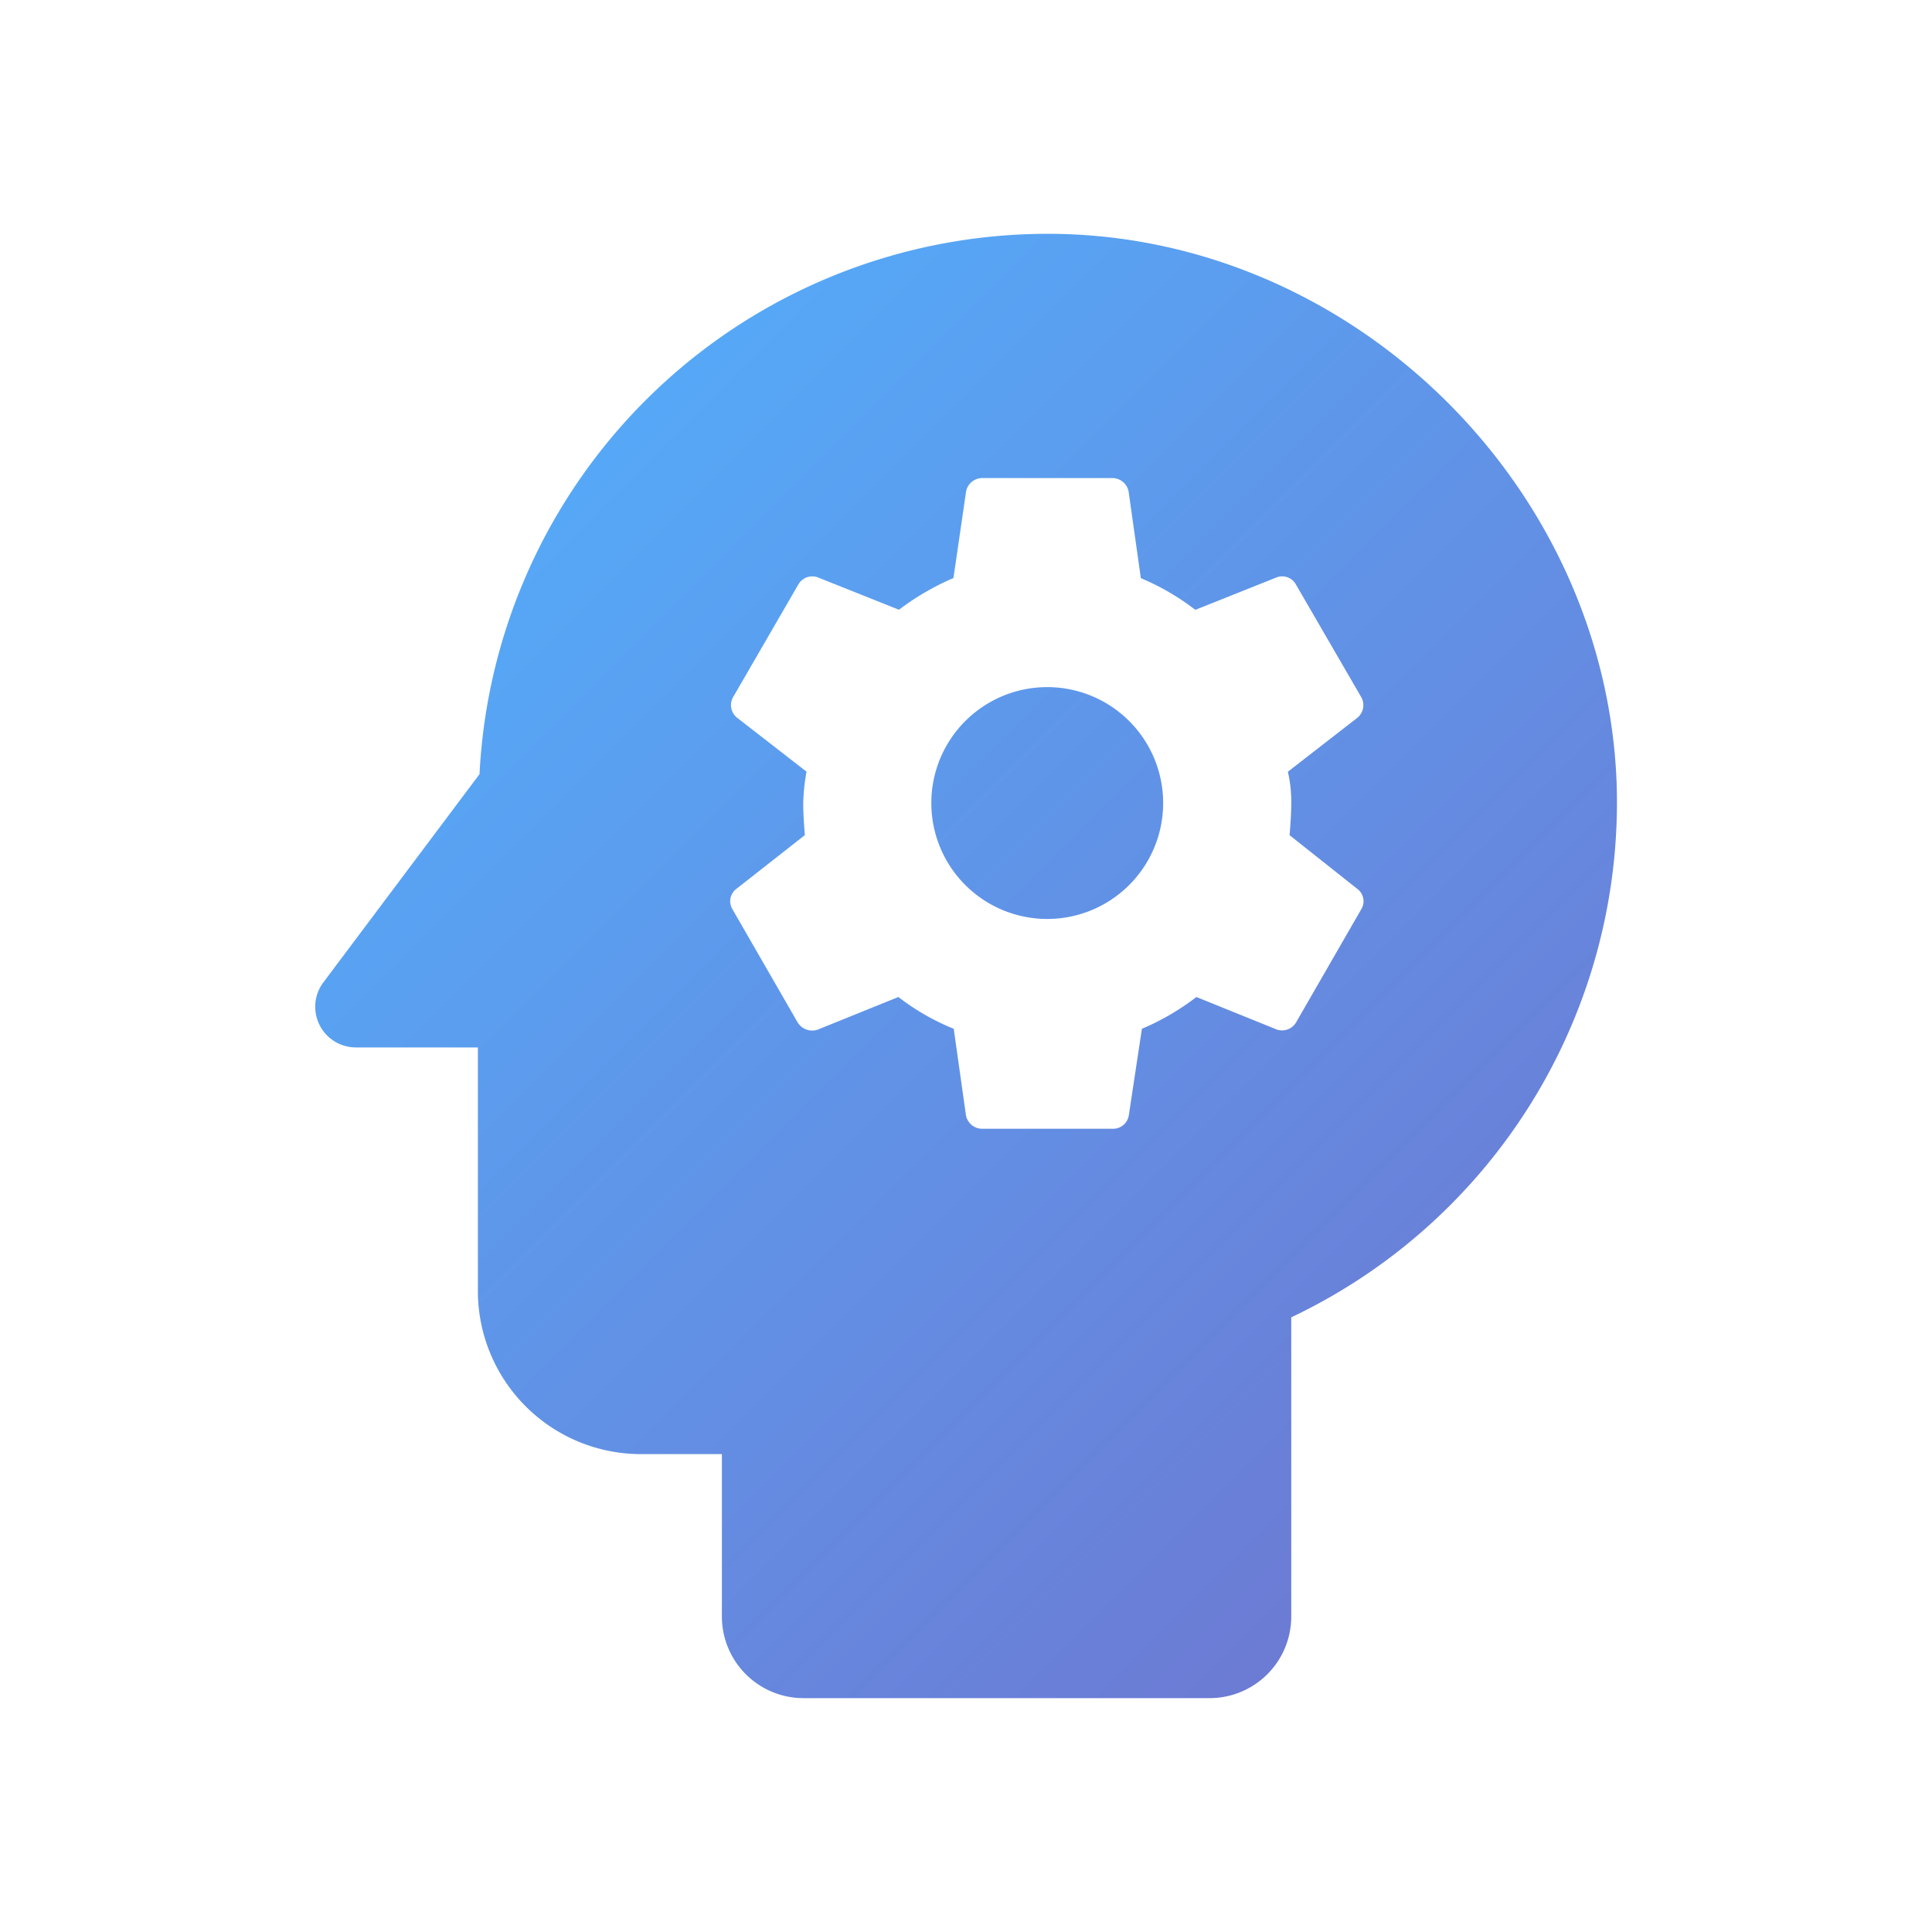 <svg xmlns="http://www.w3.org/2000/svg" xmlns:xlink="http://www.w3.org/1999/xlink" viewBox="0 0 200 200"><defs><style>.cls-1{fill:none;}.cls-2{fill:url(#linear-gradient);}</style><linearGradient id="linear-gradient" x1="57.15" y1="51.11" x2="155.28" y2="149.24" gradientUnits="userSpaceOnUse"><stop offset="0" stop-color="#56a8f7"/><stop offset="1" stop-color="#6c7bd4"/></linearGradient></defs><g id="Layer_2" data-name="Layer 2"><g id="Layer_1-2" data-name="Layer 1"><rect class="cls-1" width="200" height="200"/><path class="cls-2" d="M108.41,71.13a12,12,0,1,0,12,12A12,12,0,0,0,108.41,71.13Zm1.77-46.9A58.89,58.89,0,0,0,49.64,80.14L33.47,101.7a4.21,4.21,0,0,0,3.37,6.73H49.47v25.26a16.89,16.89,0,0,0,16.84,16.84h8.42v16.84a8.45,8.45,0,0,0,8.42,8.42h42.1a8.45,8.45,0,0,0,8.42-8.42v-31A59,59,0,0,0,167.35,81C166.17,50.5,140.57,25.16,110.18,24.23Zm23.49,58.94c0,1.1-.09,2.19-.17,3.29l7,5.55a1.59,1.59,0,0,1,.42,2.11l-6.74,11.7a1.69,1.69,0,0,1-2,.76l-8.33-3.37a25.58,25.58,0,0,1-5.64,3.29l-1.35,8.92a1.65,1.65,0,0,1-1.68,1.43H101.67a1.71,1.71,0,0,1-1.68-1.43l-1.26-8.92A24.25,24.25,0,0,1,93,103.21l-8.33,3.37a1.77,1.77,0,0,1-2.11-.76l-6.74-11.7A1.6,1.6,0,0,1,76.25,92l7.07-5.55c-.09-1.1-.17-2.19-.17-3.29a20.47,20.47,0,0,1,.34-3.28l-7.16-5.56a1.67,1.67,0,0,1-.42-2.19l6.73-11.62a1.67,1.67,0,0,1,2-.75l8.42,3.36a26.67,26.67,0,0,1,5.64-3.28L100,50.93a1.71,1.71,0,0,1,1.68-1.44h13.48a1.71,1.71,0,0,1,1.68,1.44l1.26,8.92a25.31,25.31,0,0,1,5.64,3.28l8.42-3.36a1.62,1.62,0,0,1,2,.75l6.74,11.62a1.69,1.69,0,0,1-.42,2.19l-7.16,5.56A13.65,13.65,0,0,1,133.67,83.17Z"/></g></g></svg>